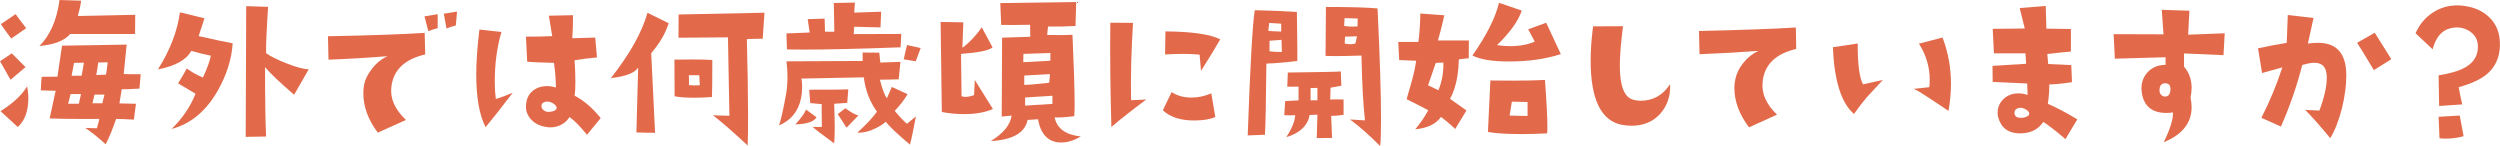 <?xml version="1.0" encoding="UTF-8"?>
<svg id="_レイヤー_2" data-name="レイヤー 2" xmlns="http://www.w3.org/2000/svg" viewBox="0 0 471.24 27.53">
  <defs>
    <style>
      .cls-1 {
        fill: #e26a4a;
        stroke-width: 0px;
      }
    </style>
  </defs>
  <g id="_文字" data-name="文字">
    <g>
      <path class="cls-1" d="m4.81,12.65l-2.82,2.39-1.99-3.49,2.22-1.49,2.59,2.59Zm.3,3.62c.15.73.23,1.46.23,2.19,0,2.48-.66,4.31-1.99,5.48L.1,20.95c2.37-1.48,4.04-3.04,5.01-4.68Zm-.17-10.96l-2.82,1.96c-.89-1.17-1.54-2.08-1.96-2.72l2.79-1.89c.51.73,1.17,1.62,1.99,2.66Zm20.55-2.52l-.03,3.62h-12.22c-1.08,1.26-3.02,2.01-5.81,2.26,2.01-1.99,3.28-4.88,3.79-8.67l4.08.13c-.11.84-.32,1.8-.63,2.89l10.82-.23Zm1.03,11.19l-.23,2.72c-1.35.09-2.47.13-3.35.13-.11.64-.25,1.53-.43,2.66l3.12.07-.4,2.99c-1.48-.09-2.6-.13-3.35-.13-.6,1.79-1.25,3.39-1.96,4.78-1.37-1.26-2.66-2.29-3.85-3.09,1,.04,1.73.07,2.19.07.18-.58.33-1.16.46-1.76-4.21.02-7.33-.01-9.36-.1l1.13-5.21-2.79-.07c.04-1.39.1-2.25.17-2.56.91,0,1.89-.01,2.96-.03.24-1.55.53-3.5.86-5.84,3.28-.04,7.34-.11,12.19-.2l-.56,5.54c.8.04,1.87.06,3.22.03Zm-11.26,3.75h-1.96c-.02.16-.18.76-.46,1.83h2.03s.11-.65.4-1.83Zm.56-5.91l-1.86.03c-.02.13-.18.94-.46,2.42.18.02.81.02,1.89,0,.02-.2.17-1.02.43-2.46Zm3.88,6.01h-1.89c-.02.09-.14.63-.37,1.63h1.86c.02-.15.15-.7.4-1.63Zm.6-6.08l-1.79.03c-.02.35-.14,1.14-.37,2.36l1.83-.07c.07-.22.18-1,.33-2.32Z"/>
      <path class="cls-1" d="m43.86,8.17c-.2,2.99-1.13,5.94-2.79,8.87-2.21,3.9-5.12,6.32-8.73,7.27,2.01-1.95,3.52-4.16,4.52-6.64-.75-.46-1.85-1.12-3.29-1.96.91-1.5,1.45-2.43,1.63-2.79,1,.71,2.01,1.27,3.05,1.69.77-1.64,1.27-3.01,1.49-4.12-1.06-.2-2.29-.5-3.69-.9-.93,1.7-3.02,2.87-6.28,3.49,2.28-3.61,3.66-7.19,4.15-10.76l4.62,1.13c-.22.73-.59,1.85-1.1,3.35,3.14.71,5.28,1.16,6.41,1.36Zm14.34,4.88l-2.76,4.81c-2.61-2.24-4.44-3.97-5.48-5.21,0,6.15.07,10.51.2,13.08l-3.85.07.1-24.64,4.12.13c-.29,4.54-.41,7.45-.37,8.73.86.62,2.16,1.26,3.88,1.93,1.86.73,3.24,1.1,4.15,1.1Z"/>
      <path class="cls-1" d="m80.14,10.26c-3.92.91-6.04,2.98-6.38,6.21-.22,2.15.7,4.19,2.76,6.14l-5.31,2.39c-1.82-2.43-2.72-4.9-2.72-7.4,0-.55.04-1.08.13-1.59.18-.97.65-1.96,1.43-2.96.84-1.11,1.84-1.93,2.99-2.46-3.54.29-7.25.51-11.12.66l-.1-4.42c8.08-.15,14.16-.37,18.23-.63l.1,4.05Zm2.36-4.95c-.64.16-1.23.34-1.76.56l-.73-2.79,2.49-.4v2.62Zm3.65-3.12l-.23,2.62c-.66.16-1.25.34-1.76.56l-.5-2.79,2.49-.4Z"/>
      <path class="cls-1" d="m96.64,17.5c-2.24,2.92-3.94,5.08-5.11,6.47-1.17-2.28-1.76-5.59-1.76-9.93,0-2.48.2-5.3.6-8.47l4.15.46c-.84,2.83-1.26,5.98-1.26,9.43,0,1.17.07,2.24.2,3.19.75-.2,1.81-.59,3.19-1.16Zm16.6,4.75l-2.59,3.15c-1.35-1.64-2.46-2.76-3.32-3.35-.24.46-.64.89-1.2,1.26-.71.46-1.51.7-2.39.7-.24,0-.49-.02-.73-.07-1.26-.18-2.25-.67-2.96-1.49-.66-.75-.96-1.6-.9-2.56.04-1.17.46-2.09,1.26-2.76.73-.6,1.64-.9,2.72-.9.55,0,1.11.09,1.66.27-.04-1.77-.17-3.32-.37-4.65-2.66-.07-4.34-.14-5.05-.23l-.23-4.71c1.77,0,3.42-.03,4.95-.1l-.63-3.85,4.55-.1c0,1.77-.04,3.22-.13,4.35l4.32-.13.33,3.75c-1.37.11-2.78.29-4.22.53.2,3.21.2,5.43,0,6.67,1.79.95,3.43,2.36,4.91,4.22Zm-8.33-1.86c.04-.24-.1-.49-.43-.75-.33-.25-.69-.42-1.06-.48-.31-.04-.61,0-.91.13s-.45.37-.45.7c0,.31.15.58.45.81s.66.33,1.08.28c.82-.07,1.26-.3,1.33-.7Z"/>
      <path class="cls-1" d="m126.04,4.38c-.58,1.88-1.67,3.76-3.29,5.64l.73,15.01c-1.02,0-2.19-.02-3.52-.07l.33-12.22c-.62,1-2.34,1.66-5.15,1.99,3.56-4.52,5.87-8.62,6.91-12.32l3.98,1.96Zm8.23,6.94c0,3.81-.02,6.13-.07,6.97-1.17.09-2.27.13-3.29.13-1.59,0-2.84-.09-3.75-.27l-.03-6.91c1.28-.02,2.41-.03,3.39-.03,1.66,0,2.91.03,3.75.1Zm9.83-8.93l-.33,4.91c-.86,0-1.86.02-2.99.07.15,5.76.23,10.58.23,14.48,0,2.15-.02,4.01-.07,5.58-2.86-2.66-5.05-4.56-6.57-5.71.13.02,1.17.06,3.12.1l-.27-14.78-9.33.07.03-4.38,16.17-.33Zm-12.19,13.68l-.1-1.89h-1.96l.03,1.86c.6.07,1.27.08,2.03.03Z"/>
      <path class="cls-1" d="m172.65,21.91c-.49,2.63-.86,4.42-1.13,5.35-2.46-2.08-3.97-3.52-4.55-4.32-.38.38-.99.77-1.83,1.2-1.22.62-2.4.91-3.55.86,1.57-1.39,2.81-2.71,3.72-3.95-1.35-1.84-2.18-4-2.49-6.47l-11.75.23c.09.44.13.94.13,1.49,0,.82-.07,1.55-.2,2.19-.51,2.48-1.89,4.19-4.15,5.15.38-1.15.81-3.07,1.29-5.74.35-1.93.39-4.04.1-6.34l14.38-.07-.03-1.59,3.15.03.2,1.86c1.42-.04,2.68-.09,3.79-.13l-.33,3.29c-1.15.04-2.34.07-3.55.07.49,1.86.93,3.02,1.33,3.49l.93-2.12,2.96,1.36c-.55.97-1.36,2.03-2.42,3.15,1.06,1.26,1.84,2.07,2.32,2.42l1.69-1.39Zm-2.76-15.51l-.13,2.52c-7.95.29-14.01.43-18.2.43-1.24,0-2.31-.01-3.22-.03l-.1-3.02,4.38-.17-.37-2.52,3.19-.1.07,2.46c.66.02,1.25.02,1.76,0l-.1-5.41,3.98-.07-.13,1.89,5.08-.17-.13,2.96-4.95-.13-.1,1.39,8.96-.03Zm-15.97,15.71c-.51.84-1.84,1.28-3.98,1.33,1.11-1.24,1.77-2.17,1.99-2.79l1.99,1.46Zm5.98-5.28l-.2,2.56-2.46.17c.07,1.73.1,3.21.1,4.45s-.03,2.25-.1,3.02c-2.21-1.62-3.58-2.66-4.08-3.12.42.02.77.03,1.06.03s.52-.01.7-.03c-.04-2.66-.06-4.08-.03-4.28-1.04-.09-1.76-.15-2.16-.2l-.2-2.52c4.36,0,6.82-.02,7.37-.07Zm1.89,4.95l-2.22,2.29-1.66-2.56,1.43-1.1c1.08.77,1.9,1.23,2.46,1.36Zm11.75-12.72l-.93,2.49-2.26-.37c.24-1.15.45-2.05.63-2.69l2.56.56Z"/>
      <path class="cls-1" d="m187.16,20.55c-1.48.64-3.28.96-5.38.96-1.48,0-2.9-.13-4.25-.4l-.23-16.97,4.28.07-.17,4.81c1.39-1.06,2.61-2.36,3.65-3.88l2.03,3.79c-.66.58-2.65.99-5.94,1.23l.1,7.97c.2.09.43.13.7.13.51,0,1.06-.11,1.66-.33l.13-2.86c.24.4,1.38,2.22,3.42,5.48Zm16.57,5.18c-1.28.75-2.51,1.13-3.69,1.13-2.39,0-3.85-1.46-4.38-4.38l-1.96.13c-.51,2.44-2.82,3.76-6.94,3.98,2.39-1.46,3.7-3.07,3.92-4.81l-1.86.2.07-14.88,5.31-.17-.03-2.26c-2.12.04-3.94.06-5.45.03l-.17-4.12,14.31-.2-.13,4.52c-2.01.11-3.74.14-5.18.1l-.17,1.59c2.39.04,3.98.03,4.78-.03.27,5.98.4,10.32.4,13.02,0,1-.02,1.77-.07,2.32-1.66.2-2.89.28-3.69.23.42,2.08,2.06,3.28,4.91,3.59Zm-5.74-14.28v-1.46l-5.08.17-.03,1.56c.8-.04,2.5-.13,5.11-.27Zm-.07,2.52l-4.85.27v1.76c.69,0,2.26-.13,4.71-.4l.13-1.63Zm.46,5.61v-1.53l-5.15.33v1.53c.73-.04,2.45-.15,5.15-.33Z"/>
      <path class="cls-1" d="m216.06,18.76c-2.79,2.08-4.98,3.81-6.57,5.18-.2-6.91-.27-13.46-.2-19.66l4.28.03c-.33,5.29-.45,10.15-.37,14.58l2.86-.13Zm13.02,3.29c-.97.44-2.3.66-3.98.66-2.59,0-4.56-.64-5.91-1.93l1.66-3.42c1.04.69,2.28,1.03,3.72,1.03,1.31,0,2.56-.27,3.75-.8l.76,4.45Zm.93-14.64c-.8,1.42-2,3.4-3.62,5.94l-.27-3.05c-1.73-.18-3.9-.19-6.51-.03l.07-4.35c5,.04,8.44.54,10.33,1.49Z"/>
      <path class="cls-1" d="m244.52,11.49c-2.1.27-4.04.43-5.81.5-.07,7.24-.16,11.71-.27,13.41l-3.25.13c.46-13.15.91-21.02,1.33-23.61,3.48.09,6.12.2,7.94.33.09,5.76.11,8.83.07,9.23Zm-3.02-5.54v-1.49c-.29-.02-1.04-.07-2.26-.13l-.17,1.49c.29.04,1.1.09,2.42.13Zm.13,3.85l-.07-2.29-2.26.17v1.99c.64.09,1.42.13,2.32.13Zm11.65,11.85c-.95.13-1.74.2-2.36.2l.17,4.15-2.89.03.13-4.42-1.46.07c-.38,2.01-1.85,3.41-4.42,4.18,1.06-1.62,1.63-3,1.69-4.15-.33.02-.68.03-1.03.03-.33,0-.68-.01-1.03-.03l.17-2.66c.62-.04,1.46-.09,2.52-.13v-2.59c-.93.02-1.64.02-2.12,0l.1-2.66c5.87-.07,9.2-.13,9.99-.2l.1,2.69-2.03.37-.07,2.22c.97-.02,1.81-.02,2.52,0v2.89Zm-4.95-2.72v-2.36l-1.29.03v2.32c.53-.04.96-.04,1.29,0Zm11.82,8.6c-1.99-2.01-3.88-3.69-5.68-5.01l2.82.17c-.33-2.88-.55-6.95-.66-12.22-2.01.07-3.65.1-4.91.1-.75,0-1.37-.01-1.86-.03l.07-9.23c4.45,0,7.69.09,9.73.27.44,9.08.66,16.06.66,20.95,0,2.55-.06,4.22-.17,5.01Zm-4.22-24.04c-.07,0-.9-.02-2.49-.07l-.07,1.46c.42.09.92.13,1.49.13.31,0,.65-.01,1.03-.03l.03-1.49Zm-.13,3.35l-2.26.07-.07,1.29c.38.09.73.13,1.06.13s.65-.04.96-.13l.3-1.36Z"/>
      <path class="cls-1" d="m276.88,7.64l-.03,3.35c-.27,0-.89.07-1.86.2-.04,1.24-.13,2.28-.27,3.12-.27,1.68-.73,3.12-1.39,4.32l3.09,2.19-2.12,3.49c-1.06-1-1.96-1.75-2.69-2.26-.93,1.33-2.55,2.1-4.85,2.32.95-1.11,1.77-2.3,2.46-3.59-1.35-.71-2.71-1.41-4.08-2.09l1.03-3.59c.35-1.26.61-2.48.76-3.65l-3.19-.13-.17-3.42h3.79c.2-1.39.32-3.18.37-5.35l4.52.33c-.33,1.51-.73,3.09-1.2,4.75h5.84Zm-4.81,4.15l-1.43.07-1.46,4.22,1.96.93c.66-1.62.97-3.35.93-5.21Zm22.15-1.59c-2.9.93-6.15,1.39-9.76,1.39-3.17,0-5.47-.38-6.91-1.13,2.66-3.81,4.33-7.12,5.01-9.93l4.28,1.46c-.62,1.93-2.17,4.1-4.65,6.51.82.13,1.63.2,2.42.2,1.84,0,3.4-.29,4.68-.86l-1.23-2.32,3.39-1.23,2.76,5.91Zm-2.59,14.94c-1.68.09-3.27.13-4.75.13-2.86,0-4.99-.13-6.41-.4l.46-9.7c1.53.02,2.96.03,4.28.03,2.32,0,4.33-.04,6.01-.13.31,4.14.46,7.14.46,9,0,.6-.02.95-.07,1.06Zm-3.69-3.29v-2.62l-2.96-.07-.43,2.62c1.24.04,2.37.07,3.39.07Z"/>
      <path class="cls-1" d="m314.81,15.9c.09,2.17-.52,4.01-1.83,5.51-1.37,1.53-3.18,2.29-5.41,2.29-.6,0-1.22-.06-1.86-.17-3.92-.77-5.88-4.81-5.88-12.12,0-1.95.15-4.09.46-6.44l5.64-.03c-.4,3.14-.6,5.63-.6,7.47,0,3.87.87,6.01,2.62,6.41.42.11.85.17,1.29.17,2.35,0,4.19-1.03,5.54-3.09Z"/>
      <path class="cls-1" d="m338.58,9.23c-3.92.91-6.03,2.99-6.34,6.24-.22,2.15.69,4.19,2.72,6.14l-5.28,2.39c-1.84-2.43-2.76-4.91-2.76-7.44,0-.53.06-1.05.17-1.56.18-1,.64-1.99,1.39-2.99.84-1.08,1.84-1.89,2.99-2.42-3.54.27-7.25.48-11.12.63l-.1-4.38c8.08-.18,14.17-.4,18.26-.66l.07,4.05Z"/>
      <path class="cls-1" d="m354.91,15.07c-1.93,2.06-2.94,3.15-3.05,3.29-.66.77-1.46,1.82-2.39,3.12-2.39-2.04-3.72-6.23-3.98-12.58l4.68-.7c-.02,3.83.31,6.4,1,7.7l3.75-.83Zm12.38,5.84c-2.63-1.77-4.19-2.8-4.68-3.09-.86-.58-1.51-.93-1.93-1.06.66-.09,1.66-.2,2.99-.33.04-.46.07-.94.07-1.43,0-2.39-.68-4.65-2.03-6.77l4.45-1.16c1.06,2.79,1.59,5.7,1.59,8.73,0,1.64-.16,3.34-.46,5.11Z"/>
      <path class="cls-1" d="m391.55,22.51l-2.22,3.72c-1.77-1.53-3.17-2.61-4.18-3.25-.95,1.44-2.41,2.16-4.38,2.16-2.19,0-3.56-1.01-4.12-3.02-.07-.31-.1-.61-.1-.9,0-1,.37-1.85,1.11-2.56.74-.71,1.69-1.06,2.84-1.06.55,0,1.12.1,1.69.3-.04-1.06-.07-1.78-.07-2.16l-6.51-.3-.03-3.02,6.34-.4-.13-1.96h-5.94l-.23-4.62,6.04-.07-.96-3.85,4.91-.4.13,4.28,4.62.07v4.25c-.89.07-2.37.22-4.45.46.09.8.14,1.43.17,1.89l4.35.2.13,3.22c-1.77.27-3.2.41-4.28.43.02,1.11-.07,2.32-.27,3.65,1.57.66,3.42,1.64,5.54,2.92Zm-9.6-1.83c-.55-.35-1.06-.45-1.53-.3-.49.16-.72.46-.7.93.02.6.43.9,1.23.9.38,0,.73-.07,1.06-.22.33-.14.5-.34.5-.58s-.19-.49-.56-.73Z"/>
      <path class="cls-1" d="m419.35,6.28l-.23,4.12c-.69-.04-3.17-.15-7.44-.33v2.49c.95,1.11,1.43,2.44,1.43,3.98,0,.6-.07,1.22-.2,1.86.13.62.2,1.22.2,1.79,0,2.99-1.75,5.19-5.25,6.61,1.22-2.5,1.79-4.37,1.73-5.61-.4.07-.81.1-1.23.1-2.81,0-4.37-1.37-4.68-4.12-.13-1.37.23-2.53,1.08-3.49.85-.95,2-1.44,3.44-1.46v-1.43l-9.56.27-.23-4.62,9.4.03-.33-4.62,5.21.17-.23,4.52,6.91-.27Zm-10.23,10.62c.04-.75-.25-1.15-.9-1.2-.73-.04-1.12.35-1.16,1.2-.04.66.24,1.1.86,1.29.75.09,1.15-.34,1.2-1.29Z"/>
      <path class="cls-1" d="m439.26,26.06c-2.04-2.46-3.62-4.24-4.75-5.35.44.02,1.34.07,2.69.13.93-2.5,1.39-4.57,1.39-6.21,0-.38-.03-.71-.1-1-.22-1.26-1.04-1.86-2.46-1.79-.51.02-1.2.16-2.06.4-1,3.92-2.34,7.79-4.02,11.62l-3.69-1.66c1.55-3.01,2.87-6.18,3.95-9.5-1.06.31-2.34.66-3.82,1.06l-.76-4.65c1.93-.42,3.73-.76,5.41-1.03l.2-5.25,4.85.56-1.06,4.81c.71-.09,1.36-.13,1.96-.13,3.52.02,5.28,2.07,5.28,6.14,0,1.9-.27,3.94-.8,6.11-.58,2.32-1.32,4.23-2.22,5.71Zm11.49-14.91c-.49.33-1.58,1.02-3.29,2.06-1.57-2.61-2.62-4.33-3.15-5.15l3.32-1.89,3.12,4.98Z"/>
      <path class="cls-1" d="m471.23,8.7c-.09,2.19-.89,3.93-2.39,5.21-1.17,1.02-2.97,1.86-5.38,2.52.13.82.35,1.9.66,3.25l-4.35.3-.1-5.78c2.21-.35,3.88-.85,5.01-1.49,1.7-.97,2.5-2.38,2.39-4.22-.07-1-.5-1.8-1.29-2.41-.8-.61-1.7-.91-2.72-.91-.35,0-.75.06-1.2.17-1.62.4-2.72,1.72-3.32,3.95l-3.22-3.02c.73-1.66,1.83-2.97,3.29-3.92,1.46-.95,3.08-1.39,4.85-1.33,2.35.11,4.23.82,5.64,2.12,1.5,1.39,2.21,3.24,2.12,5.54Zm-6.84,16.97c-1.04.31-2.16.46-3.35.46-.4,0-.8-.02-1.2-.07l-.17-4.05,3.98-.23.73,3.88Z"/>
    </g>
  </g>
</svg>